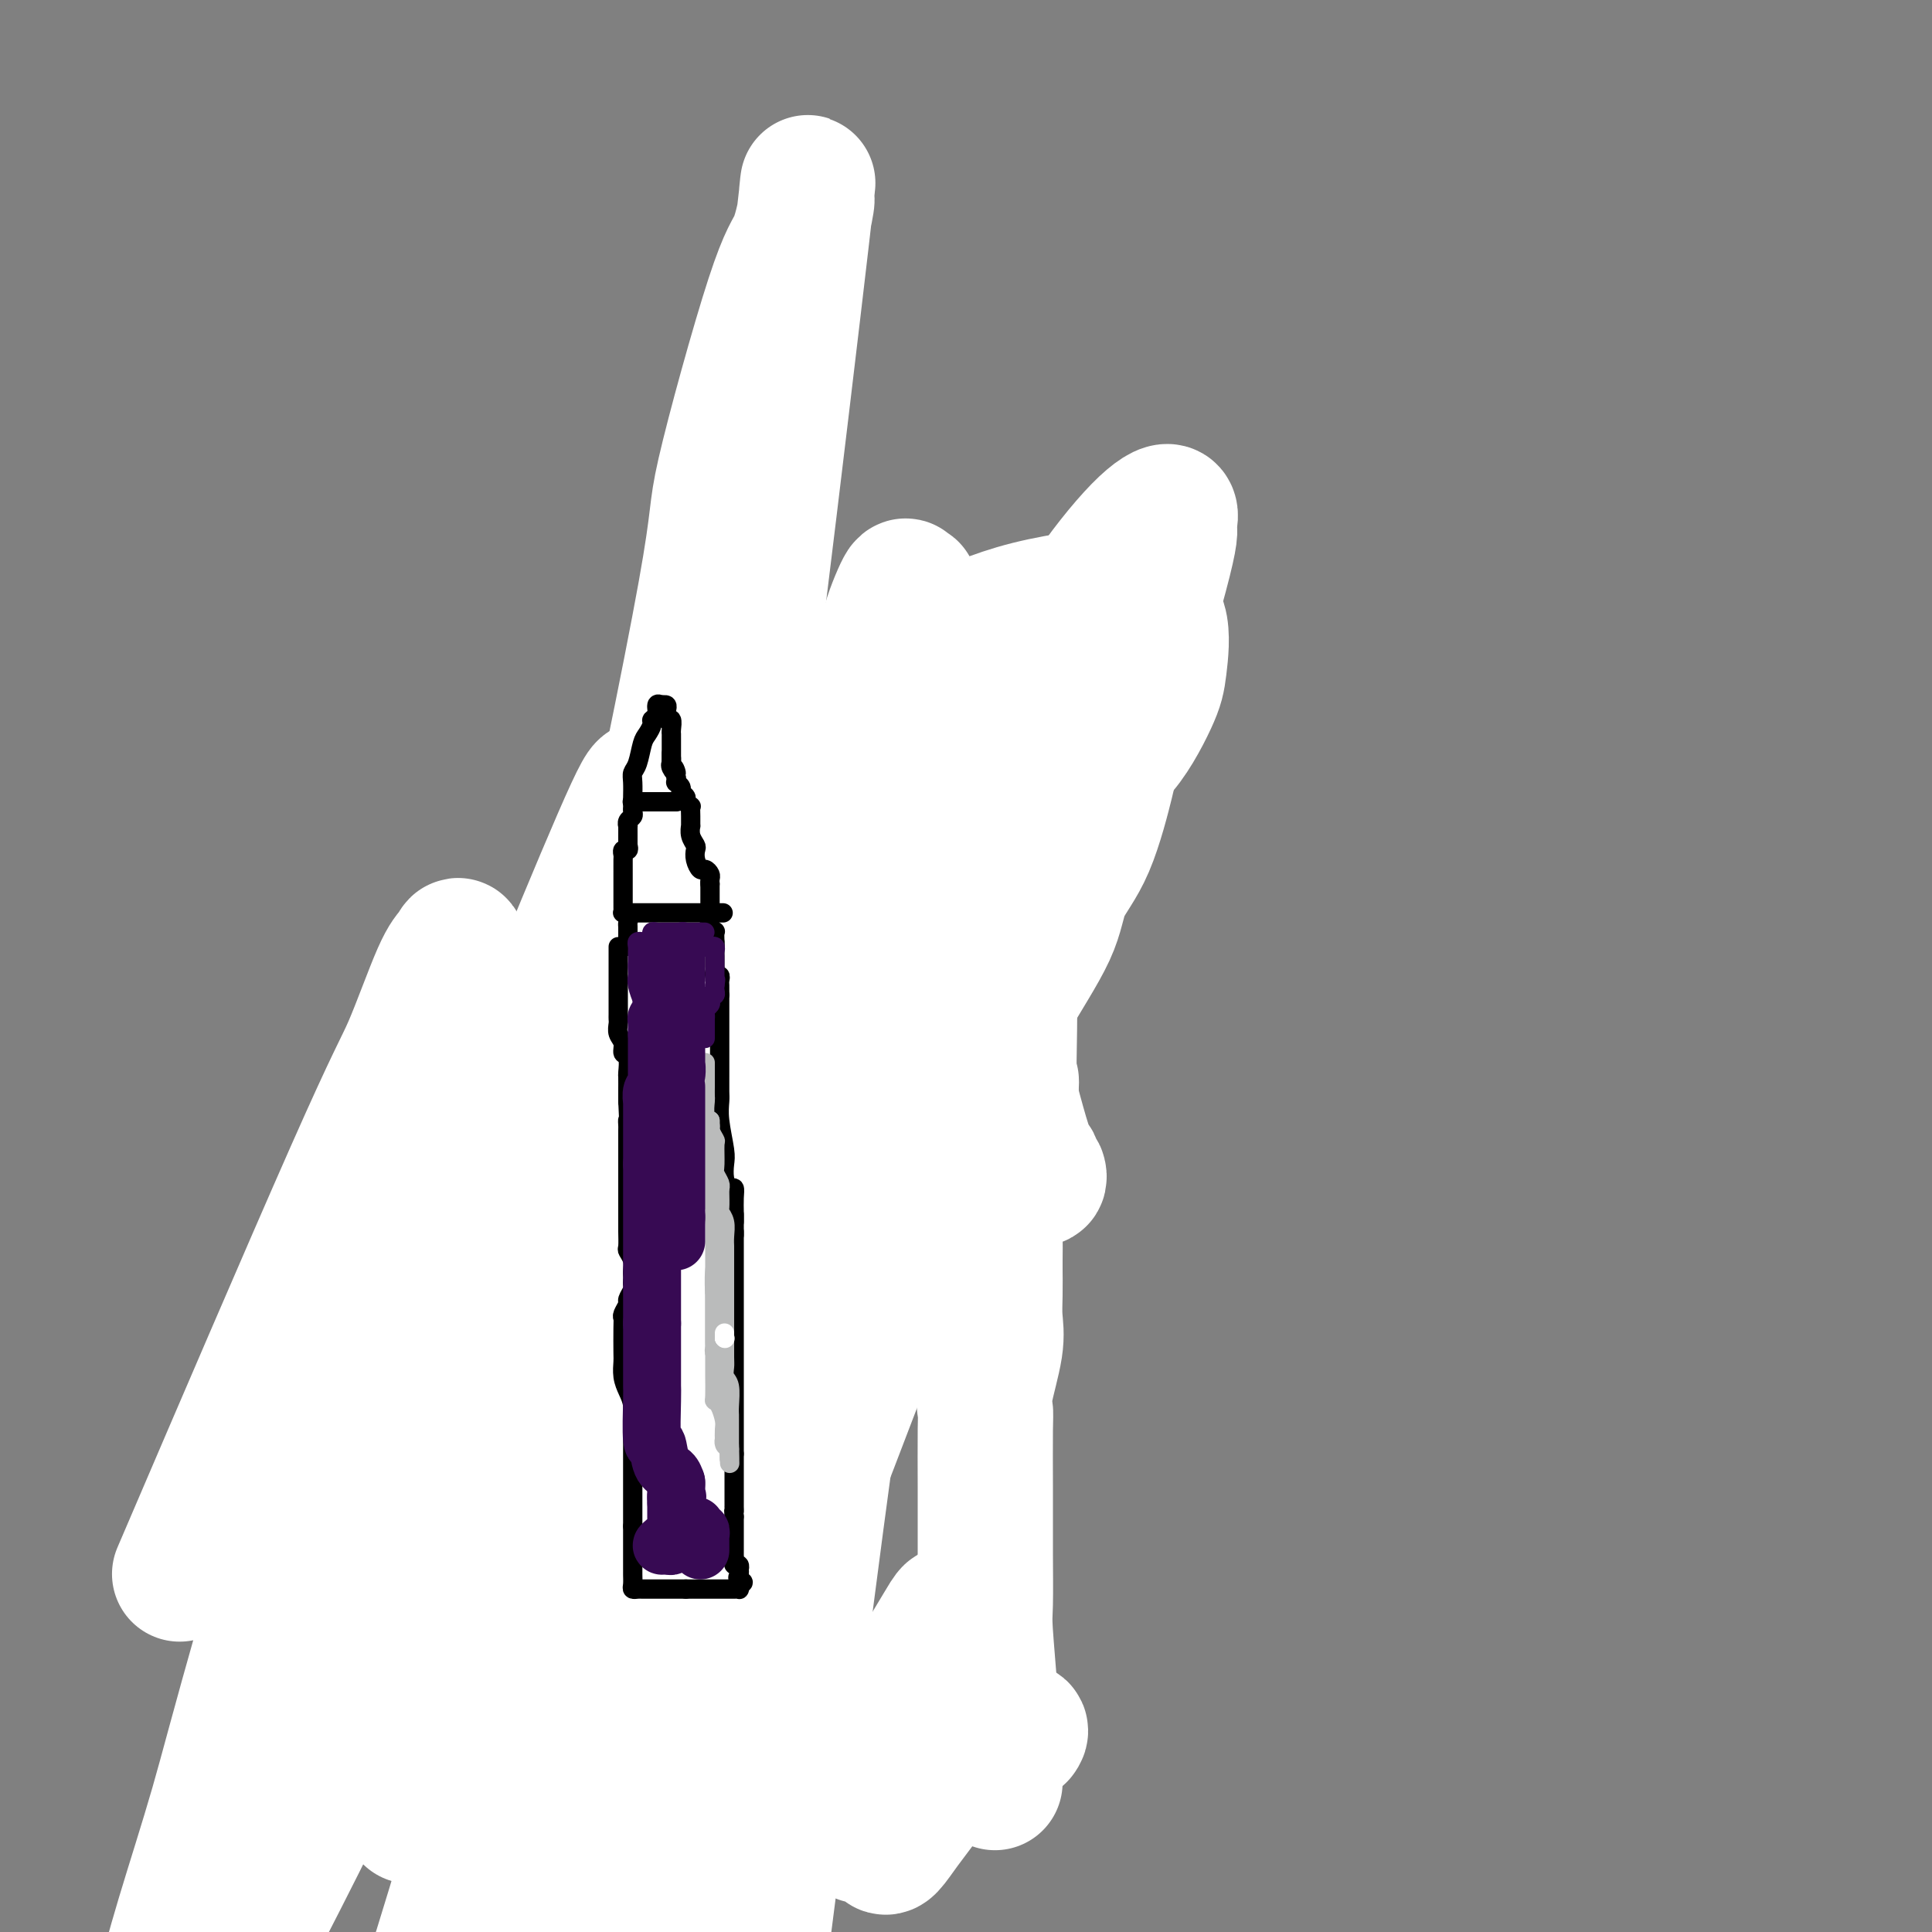 <svg viewBox='0 0 400 400' version='1.1' xmlns='http://www.w3.org/2000/svg' xmlns:xlink='http://www.w3.org/1999/xlink'><rect x="0" y="0" width="400" height="400" fill="#808080" stroke="none"/><g fill='none' stroke='#000000' stroke-width='12' stroke-linecap='round' stroke-linejoin='round'><path d='M104,224c-0.000,-0.081 -0.000,-0.162 0,0c0.000,0.162 0.000,0.565 0,1c-0.000,0.435 -0.000,0.900 0,1c0.000,0.100 0.000,-0.166 0,1c-0.000,1.166 -0.000,3.763 0,5c0.000,1.237 0.000,1.113 0,2c-0.000,0.887 -0.001,2.785 0,4c0.001,1.215 0.004,1.748 0,2c-0.004,0.252 -0.015,0.222 0,2c0.015,1.778 0.057,5.365 0,7c-0.057,1.635 -0.211,1.317 0,2c0.211,0.683 0.789,2.367 1,4c0.211,1.633 0.056,3.215 0,4c-0.056,0.785 -0.011,0.773 0,2c0.011,1.227 -0.011,3.694 0,5c0.011,1.306 0.054,1.450 0,2c-0.054,0.550 -0.207,1.505 0,3c0.207,1.495 0.773,3.532 1,5c0.227,1.468 0.113,2.369 0,3c-0.113,0.631 -0.227,0.991 0,2c0.227,1.009 0.793,2.665 1,4c0.207,1.335 0.056,2.347 0,3c-0.056,0.653 -0.015,0.945 0,2c0.015,1.055 0.004,2.873 0,4c-0.004,1.127 -0.002,1.564 0,2'/><path d='M107,296c0.464,11.715 0.124,5.001 0,3c-0.124,-2.001 -0.033,0.709 0,2c0.033,1.291 0.009,1.162 0,2c-0.009,0.838 -0.002,2.644 0,4c0.002,1.356 0.000,2.262 0,3c-0.000,0.738 0.001,1.308 0,2c-0.001,0.692 -0.004,1.506 0,2c0.004,0.494 0.015,0.668 0,1c-0.015,0.332 -0.056,0.821 0,1c0.056,0.179 0.207,0.048 0,0c-0.207,-0.048 -0.774,-0.014 -1,0c-0.226,0.014 -0.113,0.007 0,0'/><path d='M106,316c0.000,0.327 0.000,0.654 0,1c-0.000,0.346 -0.000,0.710 0,1c0.000,0.290 0.000,0.506 0,1c-0.000,0.494 -0.000,1.267 0,2c0.000,0.733 0.000,1.428 0,2c-0.000,0.572 -0.000,1.022 0,2c0.000,0.978 0.000,2.483 0,4c-0.000,1.517 -0.000,3.047 0,4c0.000,0.953 0.000,1.330 0,2c-0.000,0.670 -0.001,1.632 0,2c0.001,0.368 0.003,0.143 0,1c-0.003,0.857 -0.011,2.797 0,4c0.011,1.203 0.040,1.670 0,2c-0.040,0.330 -0.151,0.524 0,1c0.151,0.476 0.563,1.235 1,2c0.437,0.765 0.899,1.537 1,2c0.101,0.463 -0.160,0.616 0,1c0.160,0.384 0.743,1.000 1,1c0.257,-0.000 0.190,-0.617 1,0c0.810,0.617 2.496,2.466 3,3c0.504,0.534 -0.174,-0.249 0,0c0.174,0.249 1.201,1.528 2,2c0.799,0.472 1.371,0.135 2,0c0.629,-0.135 1.314,-0.067 2,0'/><path d='M119,356c0.923,0.178 1.231,0.622 2,1c0.769,0.378 2.000,0.689 3,1c1.000,0.311 1.770,0.623 3,1c1.230,0.377 2.921,0.819 4,1c1.079,0.181 1.547,0.100 2,0c0.453,-0.100 0.892,-0.220 2,0c1.108,0.220 2.885,0.780 4,1c1.115,0.220 1.570,0.101 2,0c0.430,-0.101 0.836,-0.185 3,0c2.164,0.185 6.085,0.639 8,1c1.915,0.361 1.823,0.629 3,1c1.177,0.371 3.622,0.845 5,1c1.378,0.155 1.689,-0.010 2,0c0.311,0.010 0.622,0.195 1,0c0.378,-0.195 0.822,-0.770 1,-1c0.178,-0.230 0.089,-0.115 0,0'/><path d='M164,363c0.432,-0.000 0.863,-0.000 1,0c0.137,0.000 -0.021,0.000 1,0c1.021,-0.000 3.221,-0.000 4,0c0.779,0.000 0.138,0.000 1,0c0.862,-0.000 3.228,-0.000 4,0c0.772,0.000 -0.049,0.000 0,0c0.049,-0.000 0.968,-0.000 2,0c1.032,0.000 2.178,0.000 3,0c0.822,-0.000 1.318,-0.000 2,0c0.682,0.000 1.548,0.000 2,0c0.452,-0.000 0.491,-0.000 1,0c0.509,0.000 1.487,0.000 2,0c0.513,-0.000 0.561,-0.000 1,0c0.439,0.000 1.268,0.001 2,0c0.732,-0.001 1.366,-0.004 2,0c0.634,0.004 1.268,0.015 2,0c0.732,-0.015 1.564,-0.057 2,0c0.436,0.057 0.478,0.211 1,0c0.522,-0.211 1.525,-0.788 2,-1c0.475,-0.212 0.421,-0.061 1,0c0.579,0.061 1.789,0.030 3,0'/><path d='M203,362c6.438,-0.320 3.031,-0.621 2,-1c-1.031,-0.379 0.312,-0.837 1,-1c0.688,-0.163 0.720,-0.032 1,0c0.280,0.032 0.807,-0.033 1,0c0.193,0.033 0.052,0.166 0,0c-0.052,-0.166 -0.014,-0.632 0,-1c0.014,-0.368 0.004,-0.637 0,-1c-0.004,-0.363 -0.001,-0.818 0,-1c0.001,-0.182 0.001,-0.091 0,0'/><path d='M208,357c-0.000,-0.353 -0.000,-0.706 0,-1c0.000,-0.294 0.000,-0.530 0,-1c-0.000,-0.470 -0.000,-1.172 0,-2c0.000,-0.828 0.000,-1.780 0,-2c-0.000,-0.220 -0.000,0.291 0,0c0.000,-0.291 0.000,-1.386 0,-2c-0.000,-0.614 -0.000,-0.749 0,-1c0.000,-0.251 0.000,-0.619 0,-1c-0.000,-0.381 -0.000,-0.773 0,-1c0.000,-0.227 0.000,-0.287 0,-1c-0.000,-0.713 -0.000,-2.079 0,-3c0.000,-0.921 0.000,-1.397 0,-2c-0.000,-0.603 -0.000,-1.331 0,-2c0.000,-0.669 0.000,-1.277 0,-2c-0.000,-0.723 -0.001,-1.562 0,-2c0.001,-0.438 0.004,-0.476 0,-1c-0.004,-0.524 -0.015,-1.535 0,-2c0.015,-0.465 0.057,-0.384 0,-1c-0.057,-0.616 -0.211,-1.927 0,-3c0.211,-1.073 0.789,-1.906 1,-3c0.211,-1.094 0.057,-2.448 0,-4c-0.057,-1.552 -0.015,-3.303 0,-4c0.015,-0.697 0.004,-0.342 0,-1c-0.004,-0.658 -0.001,-2.331 0,-3c0.001,-0.669 0.001,-0.335 0,0'/><path d='M209,312c0.155,-7.072 0.041,-2.252 0,-1c-0.041,1.252 -0.010,-1.064 0,-2c0.010,-0.936 -0.001,-0.492 0,-1c0.001,-0.508 0.014,-1.968 0,-3c-0.014,-1.032 -0.056,-1.636 0,-2c0.056,-0.364 0.211,-0.489 0,-1c-0.211,-0.511 -0.788,-1.407 -1,-2c-0.212,-0.593 -0.061,-0.884 0,-1c0.061,-0.116 0.030,-0.058 0,0'/><path d='M208,299c-0.002,-0.369 -0.005,-0.737 0,-1c0.005,-0.263 0.016,-0.420 0,-1c-0.016,-0.580 -0.061,-1.583 0,-2c0.061,-0.417 0.227,-0.248 0,-1c-0.227,-0.752 -0.845,-2.424 -1,-4c-0.155,-1.576 0.155,-3.056 0,-5c-0.155,-1.944 -0.774,-4.352 -1,-6c-0.226,-1.648 -0.061,-2.536 0,-3c0.061,-0.464 0.016,-0.503 0,-2c-0.016,-1.497 -0.003,-4.453 0,-6c0.003,-1.547 -0.003,-1.684 0,-3c0.003,-1.316 0.015,-3.809 0,-5c-0.015,-1.191 -0.057,-1.078 0,-1c0.057,0.078 0.211,0.123 0,0c-0.211,-0.123 -0.789,-0.412 -1,-1c-0.211,-0.588 -0.057,-1.473 0,-2c0.057,-0.527 0.015,-0.694 0,-1c-0.015,-0.306 -0.004,-0.750 0,-1c0.004,-0.250 0.001,-0.304 0,-1c-0.001,-0.696 -0.000,-2.032 0,-3c0.000,-0.968 0.000,-1.567 0,-2c-0.000,-0.433 -0.000,-0.699 0,-2c0.000,-1.301 0.000,-3.637 0,-5c-0.000,-1.363 -0.000,-1.751 0,-2c0.000,-0.249 0.000,-0.357 0,-1c-0.000,-0.643 -0.000,-1.822 0,-3'/><path d='M205,235c-0.464,-10.067 -0.124,-3.234 0,-1c0.124,2.234 0.033,-0.129 0,-1c-0.033,-0.871 -0.010,-0.249 0,0c0.010,0.249 0.005,0.124 0,0'/><path d='M205,233c0.128,-0.365 0.255,-0.730 0,-1c-0.255,-0.270 -0.894,-0.444 -1,-1c-0.106,-0.556 0.319,-1.492 0,-2c-0.319,-0.508 -1.382,-0.588 -2,-1c-0.618,-0.412 -0.792,-1.156 -1,-2c-0.208,-0.844 -0.452,-1.787 -1,-2c-0.548,-0.213 -1.401,0.306 -2,0c-0.599,-0.306 -0.944,-1.435 -1,-2c-0.056,-0.565 0.179,-0.565 0,-1c-0.179,-0.435 -0.770,-1.304 -1,-2c-0.230,-0.696 -0.099,-1.220 0,-2c0.099,-0.780 0.166,-1.817 0,-2c-0.166,-0.183 -0.565,0.487 -1,0c-0.435,-0.487 -0.904,-2.130 -1,-3c-0.096,-0.870 0.183,-0.965 0,-1c-0.183,-0.035 -0.826,-0.010 -1,0c-0.174,0.010 0.121,0.003 0,0c-0.121,-0.003 -0.660,-0.004 -1,0c-0.340,0.004 -0.483,0.011 -1,0c-0.517,-0.011 -1.408,-0.042 -2,0c-0.592,0.042 -0.883,0.155 -1,0c-0.117,-0.155 -0.058,-0.577 0,-1'/><path d='M188,210c-0.881,-0.309 -0.082,-0.083 0,0c0.082,0.083 -0.553,0.022 -1,0c-0.447,-0.022 -0.708,-0.006 -1,0c-0.292,0.006 -0.617,0.002 -1,0c-0.383,-0.002 -0.824,-0.000 -1,0c-0.176,0.000 -0.088,0.000 0,0'/><path d='M184,210c0.090,-0.002 0.181,-0.005 0,0c-0.181,0.005 -0.633,0.016 -1,0c-0.367,-0.016 -0.648,-0.061 -1,0c-0.352,0.061 -0.774,0.226 -1,0c-0.226,-0.226 -0.255,-0.845 -1,-1c-0.745,-0.155 -2.206,0.155 -3,0c-0.794,-0.155 -0.921,-0.773 -2,-1c-1.079,-0.227 -3.109,-0.063 -4,0c-0.891,0.063 -0.643,0.023 -2,0c-1.357,-0.023 -4.319,-0.030 -6,0c-1.681,0.030 -2.082,0.098 -3,0c-0.918,-0.098 -2.355,-0.362 -3,0c-0.645,0.362 -0.499,1.351 -1,2c-0.501,0.649 -1.647,0.959 -2,1c-0.353,0.041 0.089,-0.186 -1,0c-1.089,0.186 -3.708,0.786 -5,1c-1.292,0.214 -1.257,0.043 -2,0c-0.743,-0.043 -2.266,0.041 -3,0c-0.734,-0.041 -0.680,-0.207 -1,0c-0.320,0.207 -1.014,0.788 -2,1c-0.986,0.212 -2.264,0.057 -3,0c-0.736,-0.057 -0.929,-0.015 -2,0c-1.071,0.015 -3.020,0.004 -4,0c-0.980,-0.004 -0.990,-0.002 -1,0'/><path d='M130,213c-4.422,0.778 -1.978,0.222 -1,0c0.978,-0.222 0.489,-0.111 0,0'/><path d='M129,213c-0.326,0.000 -0.651,0.001 -1,0c-0.349,-0.001 -0.721,-0.002 -1,0c-0.279,0.002 -0.464,0.008 -1,0c-0.536,-0.008 -1.425,-0.030 -2,0c-0.575,0.030 -0.838,0.112 -1,0c-0.162,-0.112 -0.223,-0.418 -1,0c-0.777,0.418 -2.268,1.561 -3,2c-0.732,0.439 -0.704,0.173 -2,0c-1.296,-0.173 -3.917,-0.253 -5,0c-1.083,0.253 -0.630,0.838 -1,1c-0.370,0.162 -1.563,-0.101 -2,0c-0.437,0.101 -0.118,0.566 0,1c0.118,0.434 0.034,0.838 0,1c-0.034,0.162 -0.017,0.081 0,0'/></g>
<g fill='none' stroke='#FFFFFF' stroke-width='28' stroke-linecap='round' stroke-linejoin='round'><path d='M206,369c-0.002,0.059 -0.004,0.119 0,0c0.004,-0.119 0.015,-0.416 0,-1c-0.015,-0.584 -0.056,-1.456 0,-2c0.056,-0.544 0.207,-0.762 0,-2c-0.207,-1.238 -0.774,-3.497 -1,-5c-0.226,-1.503 -0.113,-2.250 0,-3c0.113,-0.750 0.226,-1.503 0,-5c-0.226,-3.497 -0.793,-9.737 -1,-13c-0.207,-3.263 -0.056,-3.550 0,-6c0.056,-2.450 0.015,-7.065 0,-10c-0.015,-2.935 -0.006,-4.191 0,-6c0.006,-1.809 0.009,-4.170 0,-8c-0.009,-3.830 -0.031,-9.129 0,-12c0.031,-2.871 0.113,-3.316 0,-4c-0.113,-0.684 -0.423,-1.609 0,-4c0.423,-2.391 1.577,-6.247 2,-9c0.423,-2.753 0.113,-4.403 0,-6c-0.113,-1.597 -0.031,-3.143 0,-5c0.031,-1.857 0.011,-4.026 0,-5c-0.011,-0.974 -0.014,-0.752 0,-2c0.014,-1.248 0.045,-3.967 0,-6c-0.045,-2.033 -0.167,-3.380 0,-4c0.167,-0.620 0.622,-0.513 1,-3c0.378,-2.487 0.679,-7.568 1,-11c0.321,-3.432 0.660,-5.216 1,-7'/><path d='M209,230c0.774,-9.721 0.207,-5.024 0,-6c-0.207,-0.976 -0.056,-7.626 0,-11c0.056,-3.374 0.015,-3.471 0,-5c-0.015,-1.529 -0.004,-4.490 0,-6c0.004,-1.510 0.002,-1.570 0,-2c-0.002,-0.430 -0.003,-1.229 0,-2c0.003,-0.771 0.012,-1.513 0,-2c-0.012,-0.487 -0.045,-0.719 0,-1c0.045,-0.281 0.167,-0.612 0,-1c-0.167,-0.388 -0.622,-0.832 -1,-1c-0.378,-0.168 -0.678,-0.059 -1,0c-0.322,0.059 -0.665,0.068 -1,0c-0.335,-0.068 -0.663,-0.211 -1,0c-0.337,0.211 -0.682,0.778 -1,1c-0.318,0.222 -0.610,0.098 -1,0c-0.390,-0.098 -0.878,-0.171 -1,0c-0.122,0.171 0.122,0.585 0,1c-0.122,0.415 -0.611,0.829 -1,1c-0.389,0.171 -0.679,0.098 -1,0c-0.321,-0.098 -0.673,-0.222 -1,0c-0.327,0.222 -0.627,0.790 -1,1c-0.373,0.210 -0.817,0.060 -1,0c-0.183,-0.060 -0.105,-0.032 0,0c0.105,0.032 0.236,0.069 0,0c-0.236,-0.069 -0.838,-0.244 -1,0c-0.162,0.244 0.115,0.906 0,1c-0.115,0.094 -0.622,-0.381 -1,0c-0.378,0.381 -0.627,1.618 -1,2c-0.373,0.382 -0.870,-0.089 -1,0c-0.130,0.089 0.106,0.740 0,1c-0.106,0.260 -0.553,0.130 -1,0'/><path d='M192,201c-2.035,1.095 -1.123,0.334 -1,0c0.123,-0.334 -0.541,-0.241 -1,0c-0.459,0.241 -0.711,0.632 -1,1c-0.289,0.368 -0.613,0.715 -1,1c-0.387,0.285 -0.835,0.509 0,1c0.835,0.491 2.953,1.248 4,2c1.047,0.752 1.023,1.498 3,5c1.977,3.502 5.955,9.760 8,13c2.045,3.240 2.157,3.461 3,5c0.843,1.539 2.418,4.397 4,7c1.582,2.603 3.171,4.952 4,6c0.829,1.048 0.899,0.795 1,1c0.101,0.205 0.233,0.867 0,1c-0.233,0.133 -0.831,-0.264 -1,-1c-0.169,-0.736 0.093,-1.812 0,-2c-0.093,-0.188 -0.539,0.510 -2,-4c-1.461,-4.510 -3.938,-14.229 -5,-19c-1.062,-4.771 -0.711,-4.593 -1,-6c-0.289,-1.407 -1.219,-4.400 -2,-6c-0.781,-1.600 -1.414,-1.806 -2,-2c-0.586,-0.194 -1.124,-0.377 -3,-2c-1.876,-1.623 -5.090,-4.688 -7,-6c-1.910,-1.312 -2.516,-0.872 -5,-1c-2.484,-0.128 -6.845,-0.824 -9,-1c-2.155,-0.176 -2.103,0.169 -4,2c-1.897,1.831 -5.741,5.147 -8,7c-2.259,1.853 -2.931,2.244 -4,3c-1.069,0.756 -2.534,1.878 -4,3'/><path d='M158,209c-3.286,2.438 -1.500,1.033 -2,3c-0.500,1.967 -3.285,7.305 -5,12c-1.715,4.695 -2.358,8.748 -3,11c-0.642,2.252 -1.282,2.705 -4,11c-2.718,8.295 -7.515,24.433 -10,33c-2.485,8.567 -2.659,9.564 -3,11c-0.341,1.436 -0.849,3.313 -1,4c-0.151,0.687 0.055,0.185 0,0c-0.055,-0.185 -0.373,-0.052 0,-5c0.373,-4.948 1.436,-14.977 3,-23c1.564,-8.023 3.631,-14.040 4,-17c0.369,-2.960 -0.958,-2.861 1,-15c1.958,-12.139 7.200,-36.515 10,-50c2.800,-13.485 3.158,-16.080 4,-22c0.842,-5.920 2.168,-15.167 5,-38c2.832,-22.833 7.170,-59.253 9,-75c1.830,-15.747 1.150,-10.820 1,-9c-0.150,1.820 0.228,0.534 0,2c-0.228,1.466 -1.063,5.684 -2,8c-0.937,2.316 -1.975,2.730 -5,12c-3.025,9.270 -8.035,27.395 -10,36c-1.965,8.605 -0.884,7.690 -4,25c-3.116,17.310 -10.431,52.846 -15,73c-4.569,20.154 -6.394,24.925 -9,32c-2.606,7.075 -5.992,16.455 -9,31c-3.008,14.545 -5.637,34.254 -7,44c-1.363,9.746 -1.458,9.530 -2,11c-0.542,1.470 -1.531,4.627 -2,8c-0.469,3.373 -0.420,6.964 0,7c0.420,0.036 1.210,-3.482 2,-7'/><path d='M104,322c0.383,-1.733 0.341,-2.564 2,-6c1.659,-3.436 5.018,-9.476 7,-14c1.982,-4.524 2.589,-7.533 4,-13c1.411,-5.467 3.628,-13.391 9,-30c5.372,-16.609 13.898,-41.901 18,-54c4.102,-12.099 3.780,-11.005 4,-12c0.220,-0.995 0.981,-4.078 1,-6c0.019,-1.922 -0.705,-2.681 -3,1c-2.295,3.681 -6.162,11.804 -5,9c1.162,-2.804 7.353,-16.535 -6,14c-13.353,30.535 -46.249,105.336 -59,136c-12.751,30.664 -5.357,17.190 -18,42c-12.643,24.810 -45.321,87.905 -78,151'/><path d='M41,317c-3.303,7.704 -6.605,15.407 0,0c6.605,-15.407 23.118,-53.926 32,-74c8.882,-20.074 10.133,-21.705 12,-26c1.867,-4.295 4.351,-11.256 6,-15c1.649,-3.744 2.464,-4.271 3,-5c0.536,-0.729 0.792,-1.660 1,-1c0.208,0.660 0.368,2.912 0,4c-0.368,1.088 -1.266,1.012 -3,6c-1.734,4.988 -4.306,15.042 -6,22c-1.694,6.958 -2.511,10.822 -3,13c-0.489,2.178 -0.650,2.672 -6,21c-5.350,18.328 -15.888,54.490 -22,76c-6.112,21.510 -7.800,28.368 -10,36c-2.200,7.632 -4.914,16.038 -7,23c-2.086,6.962 -3.543,12.481 -5,18'/><path d='M52,378c-7.648,13.311 -15.296,26.621 0,0c15.296,-26.621 53.535,-93.174 69,-121c15.465,-27.826 8.156,-16.925 15,-31c6.844,-14.075 27.841,-53.125 38,-73c10.159,-19.875 9.480,-20.576 10,-23c0.520,-2.424 2.238,-6.571 3,-8c0.762,-1.429 0.567,-0.140 1,0c0.433,0.140 1.495,-0.869 -1,4c-2.495,4.869 -8.547,15.618 -12,22c-3.453,6.382 -4.309,8.399 -5,10c-0.691,1.601 -1.218,2.787 -4,9c-2.782,6.213 -7.820,17.453 -13,29c-5.180,11.547 -10.502,23.402 -15,32c-4.498,8.598 -8.171,13.939 -16,31c-7.829,17.061 -19.813,45.840 -27,61c-7.187,15.160 -9.577,16.699 -13,22c-3.423,5.301 -7.880,14.364 -10,18c-2.120,3.636 -1.904,1.847 -2,1c-0.096,-0.847 -0.503,-0.751 -1,0c-0.497,0.751 -1.083,2.157 -1,-2c0.083,-4.157 0.835,-13.877 1,-18c0.165,-4.123 -0.257,-2.648 4,-16c4.257,-13.352 13.193,-41.529 19,-59c5.807,-17.471 8.485,-24.235 12,-33c3.515,-8.765 7.866,-19.532 13,-32c5.134,-12.468 11.049,-26.636 14,-33c2.951,-6.364 2.937,-4.923 3,-4c0.063,0.923 0.202,1.330 0,2c-0.202,0.670 -0.747,1.603 -1,2c-0.253,0.397 -0.215,0.256 -1,3c-0.785,2.744 -2.392,8.372 -4,14'/><path d='M128,185c-1.241,4.984 -1.343,6.944 -2,9c-0.657,2.056 -1.871,4.208 -3,8c-1.129,3.792 -2.175,9.222 -3,12c-0.825,2.778 -1.429,2.903 -2,5c-0.571,2.097 -1.108,6.167 -2,9c-0.892,2.833 -2.138,4.430 -3,6c-0.862,1.570 -1.341,3.113 -3,8c-1.659,4.887 -4.498,13.117 -6,17c-1.502,3.883 -1.668,3.418 -2,4c-0.332,0.582 -0.830,2.211 -1,2c-0.170,-0.211 -0.010,-2.260 0,-4c0.010,-1.740 -0.129,-3.169 2,-9c2.129,-5.831 6.526,-16.062 10,-24c3.474,-7.938 6.025,-13.582 9,-19c2.975,-5.418 6.376,-10.610 18,-23c11.624,-12.390 31.472,-31.980 42,-42c10.528,-10.020 11.736,-10.471 15,-12c3.264,-1.529 8.584,-4.135 16,-6c7.416,-1.865 16.927,-2.989 21,-3c4.073,-0.011 2.708,1.089 3,2c0.292,0.911 2.242,1.632 3,4c0.758,2.368 0.324,6.384 0,9c-0.324,2.616 -0.537,3.833 -2,7c-1.463,3.167 -4.176,8.285 -7,11c-2.824,2.715 -5.760,3.026 -7,3c-1.240,-0.026 -0.785,-0.390 -4,4c-3.215,4.390 -10.102,13.533 -14,20c-3.898,6.467 -4.808,10.259 -12,24c-7.192,13.741 -20.667,37.430 -30,53c-9.333,15.570 -14.524,23.020 -19,31c-4.476,7.980 -8.238,16.490 -12,25'/><path d='M133,316c-14.336,24.628 -13.675,19.697 -14,18c-0.325,-1.697 -1.635,-0.160 -2,1c-0.365,1.160 0.215,1.941 0,-1c-0.215,-2.941 -1.224,-9.606 0,-15c1.224,-5.394 4.681,-9.517 5,-12c0.319,-2.483 -2.500,-3.325 3,-16c5.500,-12.675 19.320,-37.184 27,-52c7.680,-14.816 9.222,-19.938 19,-35c9.778,-15.062 27.792,-40.063 38,-55c10.208,-14.937 12.610,-19.811 16,-25c3.390,-5.189 7.770,-10.694 11,-14c3.230,-3.306 5.311,-4.414 6,-4c0.689,0.414 -0.015,2.350 0,3c0.015,0.650 0.749,0.014 -1,7c-1.749,6.986 -5.983,21.596 -8,27c-2.017,5.404 -1.819,1.603 -13,30c-11.181,28.397 -33.741,88.991 -48,126c-14.259,37.009 -20.217,50.431 -32,81c-11.783,30.569 -29.392,78.284 -47,126'/><path d='M104,399c-1.125,1.861 -2.250,3.722 0,0c2.250,-3.722 7.874,-13.026 11,-20c3.126,-6.974 3.755,-11.618 23,-50c19.245,-38.382 57.107,-110.502 73,-140c15.893,-29.498 9.817,-16.374 9,-14c-0.817,2.374 3.624,-6.002 6,-10c2.376,-3.998 2.689,-3.617 3,-4c0.311,-0.383 0.622,-1.532 0,1c-0.622,2.532 -2.177,8.743 -4,13c-1.823,4.257 -3.913,6.560 -5,9c-1.087,2.440 -1.170,5.017 -3,9c-1.830,3.983 -5.408,9.373 -8,14c-2.592,4.627 -4.197,8.491 -5,10c-0.803,1.509 -0.803,0.662 -8,19c-7.197,18.338 -21.592,55.860 -31,80c-9.408,24.140 -13.831,34.897 -19,48c-5.169,13.103 -11.085,28.551 -17,44'/><path d='M114,363c-0.210,2.183 -0.421,4.366 0,0c0.421,-4.366 1.472,-15.281 4,-30c2.528,-14.719 6.533,-33.241 9,-45c2.467,-11.759 3.395,-16.755 4,-21c0.605,-4.245 0.886,-7.739 1,-9c0.114,-1.261 0.061,-0.289 0,1c-0.061,1.289 -0.129,2.896 0,4c0.129,1.104 0.455,1.704 -1,7c-1.455,5.296 -4.691,15.289 -6,20c-1.309,4.711 -0.690,4.142 -2,8c-1.310,3.858 -4.547,12.144 -6,18c-1.453,5.856 -1.121,9.281 -2,13c-0.879,3.719 -2.967,7.732 -7,20c-4.033,12.268 -10.009,32.791 -14,46c-3.991,13.209 -5.995,19.105 -8,25'/><path d='M86,374c-0.857,1.738 -1.714,3.476 0,0c1.714,-3.476 5.999,-12.166 14,-32c8.001,-19.834 19.719,-50.811 27,-67c7.281,-16.189 10.126,-17.590 13,-22c2.874,-4.410 5.778,-11.831 10,-20c4.222,-8.169 9.761,-17.088 13,-21c3.239,-3.912 4.177,-2.817 6,-2c1.823,0.817 4.533,1.356 6,2c1.467,0.644 1.693,1.395 2,3c0.307,1.605 0.696,4.065 1,8c0.304,3.935 0.525,9.343 0,18c-0.525,8.657 -1.795,20.561 -3,30c-1.205,9.439 -2.344,16.411 -6,44c-3.656,27.589 -9.828,75.794 -16,124'/><path d='M179,379c-0.643,0.936 -1.287,1.871 0,0c1.287,-1.871 4.504,-6.550 7,-10c2.496,-3.450 4.270,-5.672 7,-9c2.730,-3.328 6.417,-7.761 8,-10c1.583,-2.239 1.063,-2.283 1,-2c-0.063,0.283 0.332,0.893 0,2c-0.332,1.107 -1.390,2.710 -2,4c-0.610,1.290 -0.773,2.266 -2,5c-1.227,2.734 -3.520,7.227 -5,10c-1.480,2.773 -2.149,3.825 -3,5c-0.851,1.175 -1.885,2.473 -3,4c-1.115,1.527 -2.311,3.282 -3,4c-0.689,0.718 -0.870,0.400 -1,0c-0.130,-0.400 -0.208,-0.882 0,-2c0.208,-1.118 0.702,-2.872 1,-4c0.298,-1.128 0.399,-1.632 1,-6c0.601,-4.368 1.703,-12.602 3,-18c1.297,-5.398 2.789,-7.959 4,-10c1.211,-2.041 2.141,-3.560 3,-5c0.859,-1.440 1.648,-2.800 2,-3c0.352,-0.200 0.266,0.760 0,2c-0.266,1.240 -0.711,2.761 -1,4c-0.289,1.239 -0.420,2.195 -1,3c-0.580,0.805 -1.608,1.457 -2,4c-0.392,2.543 -0.148,6.975 0,9c0.148,2.025 0.200,1.642 0,2c-0.200,0.358 -0.652,1.457 -1,2c-0.348,0.543 -0.594,0.531 0,0c0.594,-0.531 2.027,-1.580 3,-2c0.973,-0.420 1.487,-0.210 2,0'/><path d='M197,358c1.683,-0.308 3.389,-0.079 5,0c1.611,0.079 3.125,0.007 4,0c0.875,-0.007 1.110,0.051 2,0c0.890,-0.051 2.434,-0.209 3,0c0.566,0.209 0.152,0.787 0,1c-0.152,0.213 -0.044,0.061 0,0c0.044,-0.061 0.022,-0.030 0,0'/></g>
<g fill='none' stroke='#000000' stroke-width='4' stroke-linecap='round' stroke-linejoin='round'><path d='M128,196c0.000,0.469 0.000,0.938 0,1c-0.000,0.062 -0.000,-0.283 0,0c0.000,0.283 0.000,1.192 0,2c-0.000,0.808 -0.000,1.513 0,2c0.000,0.487 0.000,0.756 0,1c-0.000,0.244 -0.000,0.463 0,1c0.000,0.537 0.000,1.390 0,2c-0.000,0.610 -0.000,0.976 0,1c0.000,0.024 0.000,-0.293 0,0c-0.000,0.293 -0.001,1.195 0,2c0.001,0.805 0.004,1.514 0,2c-0.004,0.486 -0.016,0.750 0,1c0.016,0.250 0.061,0.484 0,1c-0.061,0.516 -0.226,1.312 0,2c0.226,0.688 0.845,1.268 1,2c0.155,0.732 -0.155,1.617 0,2c0.155,0.383 0.774,0.264 1,1c0.226,0.736 0.061,2.327 0,3c-0.061,0.673 -0.016,0.428 0,1c0.016,0.572 0.004,1.962 0,3c-0.004,1.038 -0.001,1.725 0,2c0.001,0.275 0.001,0.137 0,0'/><path d='M130,228c0.309,5.800 0.083,4.301 0,4c-0.083,-0.301 -0.022,0.596 0,1c0.022,0.404 0.006,0.316 0,1c-0.006,0.684 -0.002,2.142 0,3c0.002,0.858 0.000,1.118 0,2c-0.000,0.882 -0.000,2.387 0,3c0.000,0.613 0.000,0.334 0,1c-0.000,0.666 -0.000,2.276 0,3c0.000,0.724 0.000,0.561 0,1c-0.000,0.439 -0.000,1.481 0,2c0.000,0.519 0.000,0.514 0,1c-0.000,0.486 -0.001,1.463 0,2c0.001,0.537 0.004,0.633 0,1c-0.004,0.367 -0.015,1.005 0,2c0.015,0.995 0.057,2.347 0,3c-0.057,0.653 -0.211,0.606 0,1c0.211,0.394 0.789,1.229 1,2c0.211,0.771 0.057,1.477 0,2c-0.057,0.523 -0.016,0.864 0,1c0.016,0.136 0.008,0.068 0,0'/><path d='M131,265c-0.033,0.366 -0.065,0.732 0,1c0.065,0.268 0.228,0.439 0,1c-0.228,0.561 -0.846,1.512 -1,2c-0.154,0.488 0.155,0.512 0,1c-0.155,0.488 -0.773,1.438 -1,2c-0.227,0.562 -0.061,0.734 0,1c0.061,0.266 0.019,0.627 0,2c-0.019,1.373 -0.015,3.759 0,5c0.015,1.241 0.043,1.336 0,2c-0.043,0.664 -0.155,1.898 0,3c0.155,1.102 0.577,2.071 1,3c0.423,0.929 0.845,1.817 1,3c0.155,1.183 0.041,2.659 0,4c-0.041,1.341 -0.011,2.546 0,3c0.011,0.454 0.003,0.155 0,1c-0.003,0.845 -0.001,2.832 0,4c0.001,1.168 0.000,1.516 0,2c-0.000,0.484 -0.000,1.105 0,2c0.000,0.895 0.000,2.065 0,3c-0.000,0.935 -0.000,1.636 0,2c0.000,0.364 0.000,0.390 0,1c-0.000,0.610 -0.000,1.805 0,3'/><path d='M131,316c0.000,8.012 0.000,2.541 0,1c-0.000,-1.541 -0.000,0.848 0,2c0.000,1.152 0.000,1.068 0,1c-0.000,-0.068 -0.000,-0.119 0,0c0.000,0.119 0.000,0.410 0,1c-0.000,0.590 -0.000,1.481 0,2c0.000,0.519 0.000,0.667 0,1c-0.000,0.333 -0.001,0.849 0,1c0.001,0.151 0.003,-0.065 0,0c-0.003,0.065 -0.012,0.410 0,1c0.012,0.590 0.044,1.426 0,2c-0.044,0.574 -0.166,0.886 0,1c0.166,0.114 0.618,0.031 1,0c0.382,-0.031 0.694,-0.008 1,0c0.306,0.008 0.607,0.002 1,0c0.393,-0.002 0.879,-0.001 1,0c0.121,0.001 -0.123,0.000 0,0c0.123,-0.000 0.611,-0.000 1,0c0.389,0.000 0.678,0.000 1,0c0.322,-0.000 0.678,-0.000 1,0c0.322,0.000 0.611,0.000 1,0c0.389,-0.000 0.877,-0.000 1,0c0.123,0.000 -0.121,0.000 0,0c0.121,-0.000 0.606,-0.000 1,0c0.394,0.000 0.697,0.000 1,0'/><path d='M142,329c1.864,-0.000 1.024,-0.000 1,0c-0.024,0.000 0.767,0.000 1,0c0.233,-0.000 -0.091,-0.000 0,0c0.091,0.000 0.598,0.000 1,0c0.402,-0.000 0.699,-0.000 1,0c0.301,0.000 0.605,0.000 1,0c0.395,-0.000 0.879,-0.000 1,0c0.121,0.000 -0.123,0.000 0,0c0.123,-0.000 0.611,-0.000 1,0c0.389,0.000 0.679,0.001 1,0c0.321,-0.001 0.675,-0.003 1,0c0.325,0.003 0.623,0.011 1,0c0.377,-0.011 0.832,-0.041 1,0c0.168,0.041 0.048,0.155 0,0c-0.048,-0.155 -0.024,-0.577 0,-1'/><path d='M153,328c1.702,-0.338 0.457,-0.683 0,-1c-0.457,-0.317 -0.126,-0.606 0,-1c0.126,-0.394 0.048,-0.893 0,-1c-0.048,-0.107 -0.065,0.179 0,0c0.065,-0.179 0.214,-0.821 0,-1c-0.214,-0.179 -0.789,0.105 -1,0c-0.211,-0.105 -0.056,-0.601 0,-1c0.056,-0.399 0.015,-0.702 0,-1c-0.015,-0.298 -0.004,-0.590 0,-1c0.004,-0.410 0.001,-0.937 0,-1c-0.001,-0.063 -0.000,0.338 0,0c0.000,-0.338 0.000,-1.414 0,-2c-0.000,-0.586 -0.000,-0.682 0,-1c0.000,-0.318 0.000,-0.858 0,-1c-0.000,-0.142 -0.000,0.116 0,0c0.000,-0.116 0.000,-0.604 0,-1c-0.000,-0.396 -0.000,-0.698 0,-1'/><path d='M152,314c-0.155,-2.328 -0.041,-1.149 0,-1c0.041,0.149 0.011,-0.732 0,-1c-0.011,-0.268 -0.003,0.078 0,0c0.003,-0.078 0.001,-0.580 0,-1c-0.001,-0.420 -0.000,-0.756 0,-1c0.000,-0.244 0.000,-0.394 0,-1c-0.000,-0.606 -0.000,-1.668 0,-2c0.000,-0.332 0.000,0.065 0,0c-0.000,-0.065 -0.000,-0.591 0,-1c0.000,-0.409 0.000,-0.701 0,-1c-0.000,-0.299 -0.000,-0.606 0,-1c0.000,-0.394 0.000,-0.876 0,-1c-0.000,-0.124 -0.000,0.111 0,0c0.000,-0.111 0.000,-0.568 0,-1c-0.000,-0.432 -0.000,-0.838 0,-1c0.000,-0.162 0.000,-0.081 0,0'/><path d='M152,301c0.000,-0.769 0.000,-1.539 0,-2c0.000,-0.461 0.000,-0.614 0,-1c0.000,-0.386 0.000,-1.007 0,-2c0.000,-0.993 0.000,-2.359 0,-3c0.000,-0.641 0.000,-0.559 0,-1c0.000,-0.441 0.000,-1.407 0,-2c0.000,-0.593 0.000,-0.814 0,-1c0.000,-0.186 0.000,-0.336 0,-1c0.000,-0.664 0.000,-1.841 0,-3c0.000,-1.159 0.000,-2.299 0,-3c0.000,-0.701 0.000,-0.961 0,-2c0.000,-1.039 0.000,-2.856 0,-4c0.000,-1.144 0.000,-1.616 0,-2c-0.000,-0.384 0.000,-0.680 0,-1c0.000,-0.320 0.000,-0.662 0,-1c-0.000,-0.338 -0.000,-0.670 0,-1c0.000,-0.330 0.000,-0.656 0,-1c-0.000,-0.344 -0.000,-0.706 0,-1c0.000,-0.294 0.000,-0.519 0,-1c-0.000,-0.481 -0.000,-1.218 0,-2c0.000,-0.782 0.000,-1.609 0,-2c-0.000,-0.391 -0.000,-0.345 0,-1c0.000,-0.655 0.000,-2.011 0,-3c-0.000,-0.989 -0.000,-1.613 0,-2c0.000,-0.387 0.000,-0.539 0,-1c0.000,-0.461 0.000,-1.230 0,-2'/><path d='M152,255c0.000,-7.072 0.000,-1.751 0,0c0.000,1.751 0.000,-0.067 0,-1c0.000,-0.933 0.000,-0.981 0,-1c0.000,-0.019 0.000,-0.010 0,0'/><path d='M152,253c0.006,-0.569 0.012,-1.138 0,-2c-0.012,-0.862 -0.042,-2.016 0,-3c0.042,-0.984 0.156,-1.797 0,-2c-0.156,-0.203 -0.581,0.203 -1,0c-0.419,-0.203 -0.830,-1.017 -1,-2c-0.170,-0.983 -0.098,-2.135 0,-3c0.098,-0.865 0.222,-1.443 0,-3c-0.222,-1.557 -0.792,-4.095 -1,-6c-0.208,-1.905 -0.056,-3.178 0,-4c0.056,-0.822 0.015,-1.193 0,-2c-0.015,-0.807 -0.004,-2.049 0,-3c0.004,-0.951 0.001,-1.609 0,-2c-0.001,-0.391 -0.000,-0.515 0,-1c0.000,-0.485 0.000,-1.332 0,-2c-0.000,-0.668 -0.000,-1.156 0,-2c0.000,-0.844 0.000,-2.044 0,-3c-0.000,-0.956 -0.000,-1.668 0,-2c0.000,-0.332 0.000,-0.285 0,-1c-0.000,-0.715 -0.000,-2.192 0,-3c0.000,-0.808 0.000,-0.948 0,-1c-0.000,-0.052 -0.000,-0.015 0,0c0.000,0.015 0.000,0.007 0,0'/><path d='M149,206c-0.002,-0.331 -0.004,-0.662 0,-1c0.004,-0.338 0.015,-0.682 0,-1c-0.015,-0.318 -0.057,-0.610 0,-1c0.057,-0.390 0.211,-0.878 0,-1c-0.211,-0.122 -0.789,0.122 -1,0c-0.211,-0.122 -0.057,-0.611 0,-1c0.057,-0.389 0.015,-0.678 0,-1c-0.015,-0.322 -0.004,-0.677 0,-1c0.004,-0.323 0.001,-0.613 0,-1c-0.001,-0.387 -0.000,-0.871 0,-1c0.000,-0.129 0.000,0.095 0,0c-0.000,-0.095 -0.000,-0.510 0,-1c0.000,-0.490 0.000,-1.055 0,-1c-0.000,0.055 -0.000,0.730 0,1c0.000,0.270 0.000,0.135 0,0'/><path d='M148,196c0.008,-0.194 0.016,-0.389 0,-1c-0.016,-0.611 -0.057,-1.640 0,-2c0.057,-0.360 0.211,-0.051 0,0c-0.211,0.051 -0.789,-0.157 -1,-1c-0.211,-0.843 -0.057,-2.320 0,-3c0.057,-0.680 0.015,-0.564 0,-1c-0.015,-0.436 -0.004,-1.423 0,-2c0.004,-0.577 0.001,-0.742 0,-1c-0.001,-0.258 -0.000,-0.608 0,-1c0.000,-0.392 0.000,-0.826 0,-1c-0.000,-0.174 -0.000,-0.087 0,0'/><path d='M147,183c-0.024,-0.343 -0.049,-0.686 0,-1c0.049,-0.314 0.170,-0.599 0,-1c-0.170,-0.401 -0.633,-0.919 -1,-1c-0.367,-0.081 -0.638,0.274 -1,0c-0.362,-0.274 -0.815,-1.178 -1,-2c-0.185,-0.822 -0.102,-1.564 0,-2c0.102,-0.436 0.224,-0.567 0,-1c-0.224,-0.433 -0.792,-1.167 -1,-2c-0.208,-0.833 -0.055,-1.763 0,-2c0.055,-0.237 0.011,0.221 0,0c-0.011,-0.221 0.012,-1.120 0,-2c-0.012,-0.880 -0.060,-1.741 0,-2c0.060,-0.259 0.227,0.086 0,0c-0.227,-0.086 -0.849,-0.601 -1,-1c-0.151,-0.399 0.170,-0.680 0,-1c-0.170,-0.320 -0.830,-0.677 -1,-1c-0.170,-0.323 0.150,-0.612 0,-1c-0.150,-0.388 -0.771,-0.874 -1,-1c-0.229,-0.126 -0.065,0.107 0,0c0.065,-0.107 0.033,-0.553 0,-1'/><path d='M140,161c-1.022,-3.586 -0.078,-1.552 0,-1c0.078,0.552 -0.711,-0.378 -1,-1c-0.289,-0.622 -0.077,-0.934 0,-1c0.077,-0.066 0.021,0.116 0,0c-0.021,-0.116 -0.006,-0.528 0,-1c0.006,-0.472 0.001,-1.002 0,-1c-0.001,0.002 -0.000,0.537 0,1c0.000,0.463 0.000,0.856 0,1c-0.000,0.144 -0.000,0.041 0,0c0.000,-0.041 0.000,-0.021 0,0'/><path d='M139,158c-0.000,-0.333 -0.000,-0.667 0,-1c0.000,-0.333 0.000,-0.667 0,-1c-0.000,-0.333 -0.000,-0.665 0,-1c0.000,-0.335 0.001,-0.672 0,-1c-0.001,-0.328 -0.004,-0.647 0,-1c0.004,-0.353 0.015,-0.739 0,-1c-0.015,-0.261 -0.057,-0.398 0,-1c0.057,-0.602 0.212,-1.668 0,-2c-0.212,-0.332 -0.793,0.069 -1,0c-0.207,-0.069 -0.042,-0.607 0,-1c0.042,-0.393 -0.040,-0.641 0,-1c0.040,-0.359 0.203,-0.827 0,-1c-0.203,-0.173 -0.772,-0.049 -1,0c-0.228,0.049 -0.114,0.025 0,0'/><path d='M137,146c-0.455,-0.201 -0.909,-0.401 -1,0c-0.091,0.401 0.183,1.404 0,2c-0.183,0.596 -0.822,0.786 -1,1c-0.178,0.214 0.106,0.452 0,1c-0.106,0.548 -0.603,1.405 -1,2c-0.397,0.595 -0.695,0.926 -1,2c-0.305,1.074 -0.618,2.889 -1,4c-0.382,1.111 -0.834,1.516 -1,2c-0.166,0.484 -0.045,1.047 0,2c0.045,0.953 0.013,2.297 0,3c-0.013,0.703 -0.007,0.765 0,1c0.007,0.235 0.016,0.641 0,1c-0.016,0.359 -0.057,0.669 0,1c0.057,0.331 0.211,0.683 0,1c-0.211,0.317 -0.789,0.600 -1,1c-0.211,0.400 -0.057,0.916 0,1c0.057,0.084 0.015,-0.265 0,0c-0.015,0.265 -0.004,1.143 0,2c0.004,0.857 0.001,1.692 0,2c-0.001,0.308 -0.000,0.088 0,0c0.000,-0.088 0.000,-0.044 0,0'/><path d='M130,175c0.113,0.449 0.226,0.899 0,1c-0.226,0.101 -0.793,-0.145 -1,0c-0.207,0.145 -0.056,0.683 0,1c0.056,0.317 0.015,0.414 0,1c-0.015,0.586 -0.004,1.663 0,2c0.004,0.337 0.001,-0.064 0,0c-0.001,0.064 -0.000,0.595 0,1c0.000,0.405 0.000,0.685 0,1c-0.000,0.315 -0.000,0.665 0,1c0.000,0.335 0.000,0.654 0,1c-0.000,0.346 -0.001,0.719 0,1c0.001,0.281 0.004,0.471 0,1c-0.004,0.529 -0.015,1.399 0,2c0.015,0.601 0.057,0.935 0,1c-0.057,0.065 -0.211,-0.137 0,0c0.211,0.137 0.788,0.614 1,1c0.212,0.386 0.061,0.682 0,1c-0.061,0.318 -0.030,0.659 0,1'/><path d='M130,192c0.000,2.870 0.000,1.544 0,1c0.000,-0.544 0.000,-0.307 0,0c0.000,0.307 0.000,0.685 0,1c-0.000,0.315 0.000,0.569 0,1c0.000,0.431 0.000,1.039 0,1c0.000,-0.039 0.000,-0.725 0,-1c0.000,-0.275 0.000,-0.137 0,0'/><path d='M131,166c0.000,0.000 0.100,0.100 0.1,0.1'/><path d='M131,166c-0.089,0.000 -0.177,0.000 0,0c0.177,0.000 0.621,0.000 1,0c0.379,0.000 0.693,-0.000 1,0c0.307,0.000 0.607,0.000 1,0c0.393,0.000 0.879,0.000 1,0c0.121,0.000 -0.122,-0.000 0,0c0.122,0.000 0.610,0.000 1,0c0.390,0.000 0.682,-0.000 1,0c0.318,0.000 0.662,0.000 1,0c0.338,-0.000 0.669,0.000 1,0'/><path d='M139,166c1.464,0.000 1.125,0.000 1,0c-0.125,0.000 -0.036,-0.000 0,0c0.036,0.000 0.018,0.000 0,0'/><path d='M131,189c0.333,0.000 0.667,0.000 1,0c0.333,0.000 0.667,0.000 1,0c0.333,0.000 0.667,0.000 1,0c0.333,0.000 0.666,0.000 1,0c0.334,0.000 0.668,0.000 1,0c0.332,0.000 0.663,0.000 1,0c0.337,0.000 0.682,0.000 1,0c0.318,0.000 0.610,0.000 1,0c0.390,0.000 0.878,0.000 1,0c0.122,0.000 -0.121,0.000 0,0c0.121,0.000 0.606,0.000 1,0c0.394,0.000 0.697,0.000 1,0c0.303,0.000 0.606,0.000 1,0c0.394,0.000 0.879,0.000 1,0c0.121,0.000 -0.122,0.000 0,0c0.122,0.000 0.607,0.000 1,0c0.393,0.000 0.693,0.000 1,0c0.307,0.000 0.621,0.000 1,0c0.379,0.000 0.823,0.000 1,0c0.177,0.000 0.089,0.000 0,0'/><path d='M148,189c2.867,0.000 1.533,0.000 1,0c-0.533,0.000 -0.267,0.000 0,0'/></g>
<g fill='none' stroke='#BABBBB' stroke-width='4' stroke-linecap='round' stroke-linejoin='round'><path d='M146,220c0.000,0.333 0.000,0.665 0,1c-0.000,0.335 -0.000,0.671 0,1c0.000,0.329 0.000,0.650 0,1c-0.000,0.350 -0.001,0.730 0,1c0.001,0.270 0.004,0.429 0,1c-0.004,0.571 -0.016,1.552 0,2c0.016,0.448 0.061,0.362 0,1c-0.061,0.638 -0.227,1.999 0,3c0.227,1.001 0.846,1.641 1,2c0.154,0.359 -0.156,0.438 0,1c0.156,0.562 0.778,1.607 1,2c0.222,0.393 0.046,0.133 0,1c-0.046,0.867 0.040,2.859 0,4c-0.040,1.141 -0.207,1.429 0,2c0.207,0.571 0.786,1.423 1,2c0.214,0.577 0.061,0.879 0,1c-0.061,0.121 -0.031,0.060 0,0'/><path d='M149,246c0.002,-0.027 0.004,-0.055 0,0c-0.004,0.055 -0.015,0.192 0,1c0.015,0.808 0.057,2.287 0,3c-0.057,0.713 -0.211,0.661 0,1c0.211,0.339 0.789,1.068 1,2c0.211,0.932 0.057,2.065 0,3c-0.057,0.935 -0.015,1.671 0,2c0.015,0.329 0.004,0.249 0,1c-0.004,0.751 -0.001,2.331 0,3c0.001,0.669 0.000,0.425 0,1c-0.000,0.575 -0.000,1.968 0,3c0.000,1.032 0.000,1.702 0,2c-0.000,0.298 -0.000,0.224 0,1c0.000,0.776 0.000,2.401 0,3c-0.000,0.599 -0.000,0.171 0,0c0.000,-0.171 0.000,-0.086 0,0'/><path d='M150,272c-0.000,0.331 -0.000,0.663 0,1c0.000,0.337 0.000,0.681 0,1c-0.000,0.319 -0.001,0.614 0,1c0.001,0.386 0.004,0.864 0,2c-0.004,1.136 -0.015,2.930 0,4c0.015,1.070 0.057,1.414 0,2c-0.057,0.586 -0.211,1.413 0,2c0.211,0.587 0.789,0.934 1,2c0.211,1.066 0.057,2.853 0,4c-0.057,1.147 -0.015,1.655 0,2c0.015,0.345 0.004,0.526 0,1c-0.004,0.474 -0.001,1.240 0,2c0.001,0.760 0.000,1.515 0,2c-0.000,0.485 -0.000,0.702 0,1c0.000,0.298 0.000,0.678 0,1c-0.000,0.322 -0.000,0.587 0,1c0.000,0.413 0.000,0.975 0,1c-0.000,0.025 -0.000,-0.488 0,-1'/><path d='M151,301c0.156,4.289 0.044,0.511 0,-1c-0.044,-1.511 -0.022,-0.756 0,0'/><path d='M151,300c-0.422,-0.296 -0.844,-0.592 -1,-1c-0.156,-0.408 -0.044,-0.929 0,-1c0.044,-0.071 0.022,0.307 0,0c-0.022,-0.307 -0.044,-1.297 0,-2c0.044,-0.703 0.155,-1.117 0,-2c-0.155,-0.883 -0.578,-2.234 -1,-3c-0.422,-0.766 -0.845,-0.945 -1,-1c-0.155,-0.055 -0.041,0.015 0,-1c0.041,-1.015 0.011,-3.115 0,-4c-0.011,-0.885 -0.003,-0.556 0,-2c0.003,-1.444 0.001,-4.662 0,-6c-0.001,-1.338 -0.000,-0.795 0,-1c0.000,-0.205 -0.000,-1.156 0,-2c0.000,-0.844 0.000,-1.581 0,-2c-0.000,-0.419 -0.001,-0.519 0,-1c0.001,-0.481 0.004,-1.341 0,-2c-0.004,-0.659 -0.015,-1.116 0,-1c0.015,0.116 0.056,0.804 0,0c-0.056,-0.804 -0.207,-3.101 0,-5c0.207,-1.899 0.774,-3.400 1,-4c0.226,-0.600 0.113,-0.300 0,0'/><path d='M149,259c0.008,0.322 0.016,0.643 0,0c-0.016,-0.643 -0.056,-2.251 0,-3c0.056,-0.749 0.207,-0.638 0,-1c-0.207,-0.362 -0.774,-1.195 -1,-2c-0.226,-0.805 -0.113,-1.581 0,-2c0.113,-0.419 0.226,-0.479 0,-1c-0.226,-0.521 -0.793,-1.503 -1,-2c-0.207,-0.497 -0.056,-0.511 0,-1c0.056,-0.489 0.015,-1.454 0,-2c-0.015,-0.546 -0.004,-0.675 0,-1c0.004,-0.325 0.001,-0.848 0,-2c-0.001,-1.152 -0.000,-2.935 0,-4c0.000,-1.065 0.000,-1.413 0,-2c-0.000,-0.587 -0.000,-1.411 0,-2c0.000,-0.589 0.000,-0.941 0,-1c-0.000,-0.059 -0.000,0.177 0,0c0.000,-0.177 0.000,-0.765 0,-1c-0.000,-0.235 -0.000,-0.118 0,0'/><path d='M147,232c0.000,0.097 0.000,0.193 0,1c-0.000,0.807 -0.001,2.324 0,3c0.001,0.676 0.004,0.512 0,1c-0.004,0.488 -0.015,1.627 0,3c0.015,1.373 0.057,2.978 0,4c-0.057,1.022 -0.211,1.461 0,2c0.211,0.539 0.789,1.178 1,2c0.211,0.822 0.057,1.825 0,3c-0.057,1.175 -0.015,2.520 0,3c0.015,0.480 0.004,0.094 0,1c-0.004,0.906 -0.001,3.106 0,4c0.001,0.894 0.000,0.484 0,1c-0.000,0.516 -0.000,1.959 0,3c0.000,1.041 0.000,1.679 0,2c-0.000,0.321 -0.000,0.323 0,1c0.000,0.677 0.000,2.028 0,2c-0.000,-0.028 -0.000,-1.437 0,-2c0.000,-0.563 0.000,-0.282 0,0'/><path d='M148,265c0.000,0.336 0.000,0.672 0,1c-0.000,0.328 -0.000,0.649 0,1c0.000,0.351 0.000,0.731 0,1c-0.000,0.269 -0.000,0.425 0,1c0.000,0.575 0.000,1.569 0,2c-0.000,0.431 -0.000,0.301 0,1c0.000,0.699 0.000,2.229 0,3c-0.000,0.771 -0.001,0.785 0,1c0.001,0.215 0.004,0.631 0,1c-0.004,0.369 -0.015,0.690 0,1c0.015,0.310 0.057,0.609 0,1c-0.057,0.391 -0.211,0.876 0,1c0.211,0.124 0.789,-0.111 1,0c0.211,0.111 0.057,0.568 0,1c-0.057,0.432 -0.016,0.838 0,1c0.016,0.162 0.008,0.081 0,0'/></g>
<g fill='none' stroke='#FFFFFF' stroke-width='4' stroke-linecap='round' stroke-linejoin='round'><path d='M150,277c0.000,0.000 0.100,0.100 0.1,0.1'/><path d='M150,277c0.000,-0.500 0.000,-1.000 0,-1c0.000,0.000 0.000,0.500 0,1'/><path d='M150,277c0.000,0.000 0.000,0.000 0,0'/></g>
<g fill='none' stroke='#370A53' stroke-width='4' stroke-linecap='round' stroke-linejoin='round'><path d='M146,215c-0.000,-0.331 -0.000,-0.662 0,-1c0.000,-0.338 0.000,-0.682 0,-1c-0.000,-0.318 -0.001,-0.610 0,-1c0.001,-0.390 0.004,-0.878 0,-1c-0.004,-0.122 -0.015,0.122 0,0c0.015,-0.122 0.056,-0.611 0,-1c-0.056,-0.389 -0.207,-0.678 0,-1c0.207,-0.322 0.774,-0.678 1,-1c0.226,-0.322 0.113,-0.611 0,-1c-0.113,-0.389 -0.226,-0.877 0,-1c0.226,-0.123 0.792,0.121 1,0c0.208,-0.121 0.060,-0.606 0,-1c-0.060,-0.394 -0.030,-0.697 0,-1'/><path d='M148,204c0.309,-1.864 0.083,-1.024 0,-1c-0.083,0.024 -0.022,-0.767 0,-1c0.022,-0.233 0.006,0.092 0,0c-0.006,-0.092 -0.002,-0.602 0,-1c0.002,-0.398 0.001,-0.685 0,-1c-0.001,-0.315 -0.004,-0.659 0,-1c0.004,-0.341 0.015,-0.680 0,-1c-0.015,-0.320 -0.056,-0.622 0,-1c0.056,-0.378 0.207,-0.833 0,-1c-0.207,-0.167 -0.774,-0.048 -1,0c-0.226,0.048 -0.113,0.024 0,0'/><path d='M147,196c-0.444,0.113 -0.888,0.226 -1,0c-0.112,-0.226 0.110,-0.792 0,-1c-0.110,-0.208 -0.550,-0.059 -1,0c-0.450,0.059 -0.908,0.026 -1,0c-0.092,-0.026 0.182,-0.045 0,0c-0.182,0.045 -0.819,0.156 -1,0c-0.181,-0.156 0.096,-0.578 0,-1c-0.096,-0.422 -0.564,-0.844 -1,-1c-0.436,-0.156 -0.839,-0.044 -1,0c-0.161,0.044 -0.081,0.022 0,0'/><path d='M141,193c-0.333,0.000 -0.666,0.000 -1,0c-0.334,-0.000 -0.668,-0.001 -1,0c-0.332,0.001 -0.663,0.004 -1,0c-0.337,-0.004 -0.679,-0.016 -1,0c-0.321,0.016 -0.621,0.061 -1,0c-0.379,-0.061 -0.837,-0.226 -1,0c-0.163,0.226 -0.030,0.845 0,1c0.030,0.155 -0.044,-0.154 0,0c0.044,0.154 0.204,0.772 0,1c-0.204,0.228 -0.773,0.065 -1,0c-0.227,-0.065 -0.114,-0.033 0,0'/><path d='M134,195c-0.423,0.338 -0.845,0.677 -1,1c-0.155,0.323 -0.041,0.632 0,1c0.041,0.368 0.011,0.795 0,1c-0.011,0.205 -0.003,0.186 0,1c0.003,0.814 0.001,2.459 0,3c-0.001,0.541 -0.000,-0.024 0,0c0.000,0.024 0.000,0.636 0,1c-0.000,0.364 -0.000,0.479 0,1c0.000,0.521 0.000,1.449 0,2c-0.000,0.551 -0.000,0.727 0,1c0.000,0.273 0.000,0.645 0,1c-0.000,0.355 -0.000,0.695 0,1c0.000,0.305 0.000,0.577 0,1c-0.000,0.423 -0.000,0.999 0,1c0.000,0.001 0.000,-0.571 0,-1c-0.000,-0.429 -0.000,-0.714 0,-1'/><path d='M133,209c-0.171,1.959 -0.098,-0.142 0,-1c0.098,-0.858 0.223,-0.471 0,-1c-0.223,-0.529 -0.792,-1.973 -1,-3c-0.208,-1.027 -0.056,-1.638 0,-2c0.056,-0.362 0.015,-0.474 0,-1c-0.015,-0.526 -0.004,-1.464 0,-2c0.004,-0.536 0.000,-0.669 0,-1c-0.000,-0.331 0.003,-0.859 0,-1c-0.003,-0.141 -0.012,0.106 0,0c0.012,-0.106 0.046,-0.564 0,-1c-0.046,-0.436 -0.171,-0.849 0,-1c0.171,-0.151 0.637,-0.041 1,0c0.363,0.041 0.622,0.011 1,0c0.378,-0.011 0.875,-0.003 1,0c0.125,0.003 -0.121,0.001 0,0c0.121,-0.001 0.611,0.001 1,0c0.389,-0.001 0.679,-0.003 1,0c0.321,0.003 0.674,0.011 1,0c0.326,-0.011 0.626,-0.041 1,0c0.374,0.041 0.821,0.155 1,0c0.179,-0.155 0.089,-0.577 0,-1'/><path d='M140,194c1.415,-0.381 0.953,-0.834 1,-1c0.047,-0.166 0.604,-0.044 1,0c0.396,0.044 0.633,0.012 1,0c0.367,-0.012 0.865,-0.003 1,0c0.135,0.003 -0.094,0.001 0,0c0.094,-0.001 0.510,-0.000 1,0c0.490,0.000 1.055,0.000 1,0c-0.055,-0.000 -0.730,-0.000 -1,0c-0.270,0.000 -0.135,0.000 0,0'/><path d='M145,193c0.113,0.435 0.226,0.869 0,1c-0.226,0.131 -0.793,-0.043 -1,0c-0.207,0.043 -0.056,0.302 0,1c0.056,0.698 0.015,1.834 0,2c-0.015,0.166 -0.004,-0.639 0,0c0.004,0.639 0.001,2.721 0,4c-0.001,1.279 -0.000,1.753 0,2c0.000,0.247 0.000,0.265 0,1c-0.000,0.735 -0.000,2.187 0,3c0.000,0.813 -0.000,0.989 0,2c0.000,1.011 0.000,2.858 0,4c-0.000,1.142 -0.000,1.580 0,2c0.000,0.420 0.001,0.822 0,2c-0.001,1.178 -0.004,3.133 0,4c0.004,0.867 0.015,0.647 0,1c-0.015,0.353 -0.057,1.279 0,1c0.057,-0.279 0.211,-1.763 0,-3c-0.211,-1.237 -0.789,-2.229 -1,-3c-0.211,-0.771 -0.057,-1.323 0,-3c0.057,-1.677 0.016,-4.479 0,-6c-0.016,-1.521 -0.008,-1.760 0,-2'/><path d='M143,206c-0.382,-2.363 -0.838,-0.770 -1,-1c-0.162,-0.230 -0.029,-2.284 0,-3c0.029,-0.716 -0.044,-0.094 0,0c0.044,0.094 0.205,-0.339 0,-1c-0.205,-0.661 -0.776,-1.551 -1,-2c-0.224,-0.449 -0.102,-0.458 0,-1c0.102,-0.542 0.182,-1.616 0,-1c-0.182,0.616 -0.627,2.921 -1,4c-0.373,1.079 -0.674,0.930 -1,1c-0.326,0.070 -0.676,0.358 -1,2c-0.324,1.642 -0.623,4.640 -1,6c-0.377,1.360 -0.832,1.084 -1,2c-0.168,0.916 -0.049,3.026 0,4c0.049,0.974 0.027,0.814 0,2c-0.027,1.186 -0.060,3.717 0,5c0.060,1.283 0.211,1.316 0,1c-0.211,-0.316 -0.785,-0.982 -1,-2c-0.215,-1.018 -0.073,-2.389 0,-3c0.073,-0.611 0.075,-0.463 0,-2c-0.075,-1.537 -0.227,-4.758 0,-6c0.227,-1.242 0.831,-0.504 1,-1c0.169,-0.496 -0.099,-2.226 0,-3c0.099,-0.774 0.565,-0.593 1,-1c0.435,-0.407 0.839,-1.402 1,-2c0.161,-0.598 0.081,-0.799 0,-1'/><path d='M138,203c0.536,-2.915 0.876,-0.203 1,1c0.124,1.203 0.033,0.897 0,1c-0.033,0.103 -0.009,0.616 0,1c0.009,0.384 0.002,0.640 0,1c-0.002,0.360 -0.000,0.825 0,2c0.000,1.175 -0.000,3.061 0,4c0.000,0.939 0.002,0.932 0,2c-0.002,1.068 -0.008,3.212 0,5c0.008,1.788 0.031,3.219 0,4c-0.031,0.781 -0.116,0.912 0,2c0.116,1.088 0.434,3.135 0,4c-0.434,0.865 -1.619,0.549 -2,0c-0.381,-0.549 0.041,-1.333 0,-2c-0.041,-0.667 -0.547,-1.219 -1,-2c-0.453,-0.781 -0.853,-1.793 -1,-3c-0.147,-1.207 -0.039,-2.610 0,-4c0.039,-1.390 0.011,-2.768 0,-4c-0.011,-1.232 -0.004,-2.320 0,-3c0.004,-0.680 0.005,-0.954 0,-1c-0.005,-0.046 -0.015,0.134 0,0c0.015,-0.134 0.056,-0.582 0,-1c-0.056,-0.418 -0.207,-0.805 0,-1c0.207,-0.195 0.774,-0.199 1,0c0.226,0.199 0.113,0.599 0,1'/><path d='M136,210c0.155,-1.820 0.041,0.130 0,1c-0.041,0.870 -0.011,0.661 0,1c0.011,0.339 0.003,1.226 0,1c-0.003,-0.226 -0.001,-1.566 0,-2c0.001,-0.434 0.000,0.038 0,0c-0.000,-0.038 -0.001,-0.588 0,-1c0.001,-0.412 0.003,-0.688 0,-1c-0.003,-0.312 -0.011,-0.661 0,-1c0.011,-0.339 0.040,-0.669 0,-1c-0.040,-0.331 -0.151,-0.662 0,-1c0.151,-0.338 0.562,-0.683 1,-1c0.438,-0.317 0.902,-0.606 1,-1c0.098,-0.394 -0.170,-0.893 0,-1c0.170,-0.107 0.776,0.178 1,0c0.224,-0.178 0.064,-0.818 0,-1c-0.064,-0.182 -0.031,0.095 0,0c0.031,-0.095 0.060,-0.562 0,-1c-0.060,-0.438 -0.208,-0.849 0,-1c0.208,-0.151 0.774,-0.043 1,0c0.226,0.043 0.113,0.022 0,0'/><path d='M140,200c0.844,-2.022 0.956,-0.578 1,0c0.044,0.578 0.022,0.289 0,0'/></g>
<g fill='none' stroke='#370A53' stroke-width='12' stroke-linecap='round' stroke-linejoin='round'><path d='M145,321c0.001,-0.447 0.001,-0.894 0,-1c-0.001,-0.106 -0.004,0.130 0,0c0.004,-0.130 0.015,-0.627 0,-1c-0.015,-0.373 -0.057,-0.622 0,-1c0.057,-0.378 0.212,-0.886 0,-1c-0.212,-0.114 -0.792,0.166 -1,0c-0.208,-0.166 -0.045,-0.776 0,-1c0.045,-0.224 -0.029,-0.060 0,0c0.029,0.060 0.163,0.016 0,0c-0.163,-0.016 -0.621,-0.004 -1,0c-0.379,0.004 -0.680,0.001 -1,0c-0.320,-0.001 -0.660,-0.001 -1,0'/><path d='M141,316c-0.635,-0.817 -0.222,-0.358 0,0c0.222,0.358 0.252,0.617 0,1c-0.252,0.383 -0.785,0.891 -1,1c-0.215,0.109 -0.113,-0.181 0,0c0.113,0.181 0.236,0.834 0,1c-0.236,0.166 -0.832,-0.154 -1,0c-0.168,0.154 0.092,0.781 0,1c-0.092,0.219 -0.536,0.030 -1,0c-0.464,-0.030 -0.947,0.099 -1,0c-0.053,-0.099 0.326,-0.426 1,-1c0.674,-0.574 1.645,-1.396 2,-2c0.355,-0.604 0.095,-0.989 0,-1c-0.095,-0.011 -0.026,0.352 0,0c0.026,-0.352 0.007,-1.417 0,-2c-0.007,-0.583 -0.002,-0.682 0,-1c0.002,-0.318 0.000,-0.855 0,-1c-0.000,-0.145 -0.000,0.101 0,0c0.000,-0.101 0.000,-0.551 0,-1'/><path d='M140,311c0.464,-1.591 0.124,-1.067 0,-1c-0.124,0.067 -0.033,-0.322 0,-1c0.033,-0.678 0.009,-1.646 0,-2c-0.009,-0.354 -0.002,-0.095 0,0c0.002,0.095 0.001,0.027 0,0c-0.001,-0.027 -0.000,-0.014 0,0'/><path d='M140,307c-0.218,-0.748 -0.437,-1.496 -1,-2c-0.563,-0.504 -1.471,-0.764 -2,-2c-0.529,-1.236 -0.678,-3.447 -1,-4c-0.322,-0.553 -0.818,0.554 -1,-1c-0.182,-1.554 -0.049,-5.768 0,-8c0.049,-2.232 0.013,-2.481 0,-3c-0.013,-0.519 -0.003,-1.309 0,-2c0.003,-0.691 0.001,-1.284 0,-2c-0.001,-0.716 -0.000,-1.554 0,-2c0.000,-0.446 0.000,-0.501 0,-1c-0.000,-0.499 -0.000,-1.444 0,-2c0.000,-0.556 0.000,-0.724 0,-1c-0.000,-0.276 -0.000,-0.662 0,-1c0.000,-0.338 0.000,-0.630 0,-1c-0.000,-0.370 -0.000,-0.820 0,-1c0.000,-0.180 0.000,-0.090 0,0'/><path d='M135,274c0.000,-0.793 0.000,-1.586 0,-2c0.000,-0.414 0.000,-0.448 0,-1c0.000,-0.552 0.000,-1.620 0,-2c0.000,-0.380 0.000,-0.070 0,-1c-0.000,-0.930 0.000,-3.098 0,-4c0.000,-0.902 0.000,-0.536 0,-1c0.000,-0.464 0.000,-1.759 0,-3c0.000,-1.241 0.000,-2.430 0,-3c0.000,-0.570 0.000,-0.523 0,-1c0.000,-0.477 0.000,-1.480 0,-2c0.000,-0.520 0.000,-0.558 0,-1c0.000,-0.442 0.000,-1.288 0,-2c0.000,-0.712 0.000,-1.290 0,-2c0.000,-0.710 0.000,-1.552 0,-2c0.000,-0.448 0.000,-0.502 0,-1c0.000,-0.498 0.000,-1.440 0,-2c0.000,-0.560 0.000,-0.738 0,-1c0.000,-0.262 0.000,-0.609 0,-1c0.000,-0.391 0.000,-0.826 0,-1c0.000,-0.174 0.000,-0.087 0,0'/><path d='M135,241c-0.000,-0.338 -0.000,-0.676 0,-1c0.000,-0.324 0.000,-0.635 0,-1c-0.000,-0.365 -0.000,-0.784 0,-1c0.000,-0.216 0.000,-0.227 0,-1c-0.000,-0.773 -0.000,-2.306 0,-3c0.000,-0.694 0.000,-0.548 0,-1c-0.000,-0.452 -0.001,-1.501 0,-2c0.001,-0.499 0.004,-0.448 0,-1c-0.004,-0.552 -0.015,-1.706 0,-2c0.015,-0.294 0.057,0.272 0,0c-0.057,-0.272 -0.211,-1.382 0,-2c0.211,-0.618 0.789,-0.743 1,-1c0.211,-0.257 0.057,-0.646 0,-1c-0.057,-0.354 -0.015,-0.672 0,-1c0.015,-0.328 0.004,-0.664 0,-1c-0.004,-0.336 -0.001,-0.671 0,-1c0.001,-0.329 0.000,-0.652 0,-1c-0.000,-0.348 -0.000,-0.719 0,-1c0.000,-0.281 0.000,-0.470 0,-1c-0.000,-0.530 -0.000,-1.400 0,-2c0.000,-0.600 0.000,-0.931 0,-1c-0.000,-0.069 -0.000,0.123 0,0c0.000,-0.123 0.000,-0.562 0,-1'/><path d='M136,214c0.156,-4.359 0.046,-1.756 0,-1c-0.046,0.756 -0.026,-0.336 0,-1c0.026,-0.664 0.060,-0.900 0,-1c-0.060,-0.100 -0.212,-0.066 0,0c0.212,0.066 0.789,0.162 1,0c0.211,-0.162 0.057,-0.582 0,-1c-0.057,-0.418 -0.016,-0.834 0,-1c0.016,-0.166 0.008,-0.083 0,0'/><path d='M137,209c-0.000,-0.748 -0.000,-1.497 0,-2c0.000,-0.503 0.000,-0.761 0,-1c-0.000,-0.239 -0.000,-0.459 0,-1c0.000,-0.541 0.001,-1.403 0,-2c-0.001,-0.597 -0.004,-0.931 0,-1c0.004,-0.069 0.015,0.125 0,0c-0.015,-0.125 -0.056,-0.570 0,-1c0.056,-0.430 0.207,-0.847 0,-1c-0.207,-0.153 -0.774,-0.044 -1,0c-0.226,0.044 -0.113,0.022 0,0'/><path d='M140,225c0.000,0.341 0.000,0.683 0,1c0.000,0.317 0.000,0.610 0,1c0.000,0.390 -0.000,0.878 0,1c0.000,0.122 0.000,-0.122 0,0c-0.000,0.122 0.000,0.611 0,1c0.000,0.389 0.000,0.679 0,1c0.000,0.321 0.000,0.672 0,1c0.000,0.328 0.000,0.634 0,1c0.000,0.366 0.000,0.792 0,1c0.000,0.208 0.000,0.197 0,1c0.000,0.803 0.000,2.421 0,3c0.000,0.579 0.000,0.119 0,0c-0.000,-0.119 0.000,0.103 0,1c0.000,0.897 0.000,2.469 0,3c0.000,0.531 0.000,0.020 0,0c-0.000,-0.020 -0.000,0.450 0,1c0.000,0.550 0.000,1.180 0,2c-0.000,0.820 -0.000,1.830 0,2c0.000,0.170 0.000,-0.502 0,0c-0.000,0.502 -0.000,2.176 0,3c0.000,0.824 0.000,0.799 0,1c-0.000,0.201 -0.000,0.629 0,1c0.000,0.371 0.000,0.686 0,1'/><path d='M140,252c0.000,4.279 0.000,1.476 0,1c0.000,-0.476 -0.000,1.375 0,2c0.000,0.625 0.000,0.023 0,0c-0.000,-0.023 0.000,0.532 0,1c0.000,0.468 0.000,0.848 0,1c0.000,0.152 0.000,0.076 0,0'/></g>
</svg>